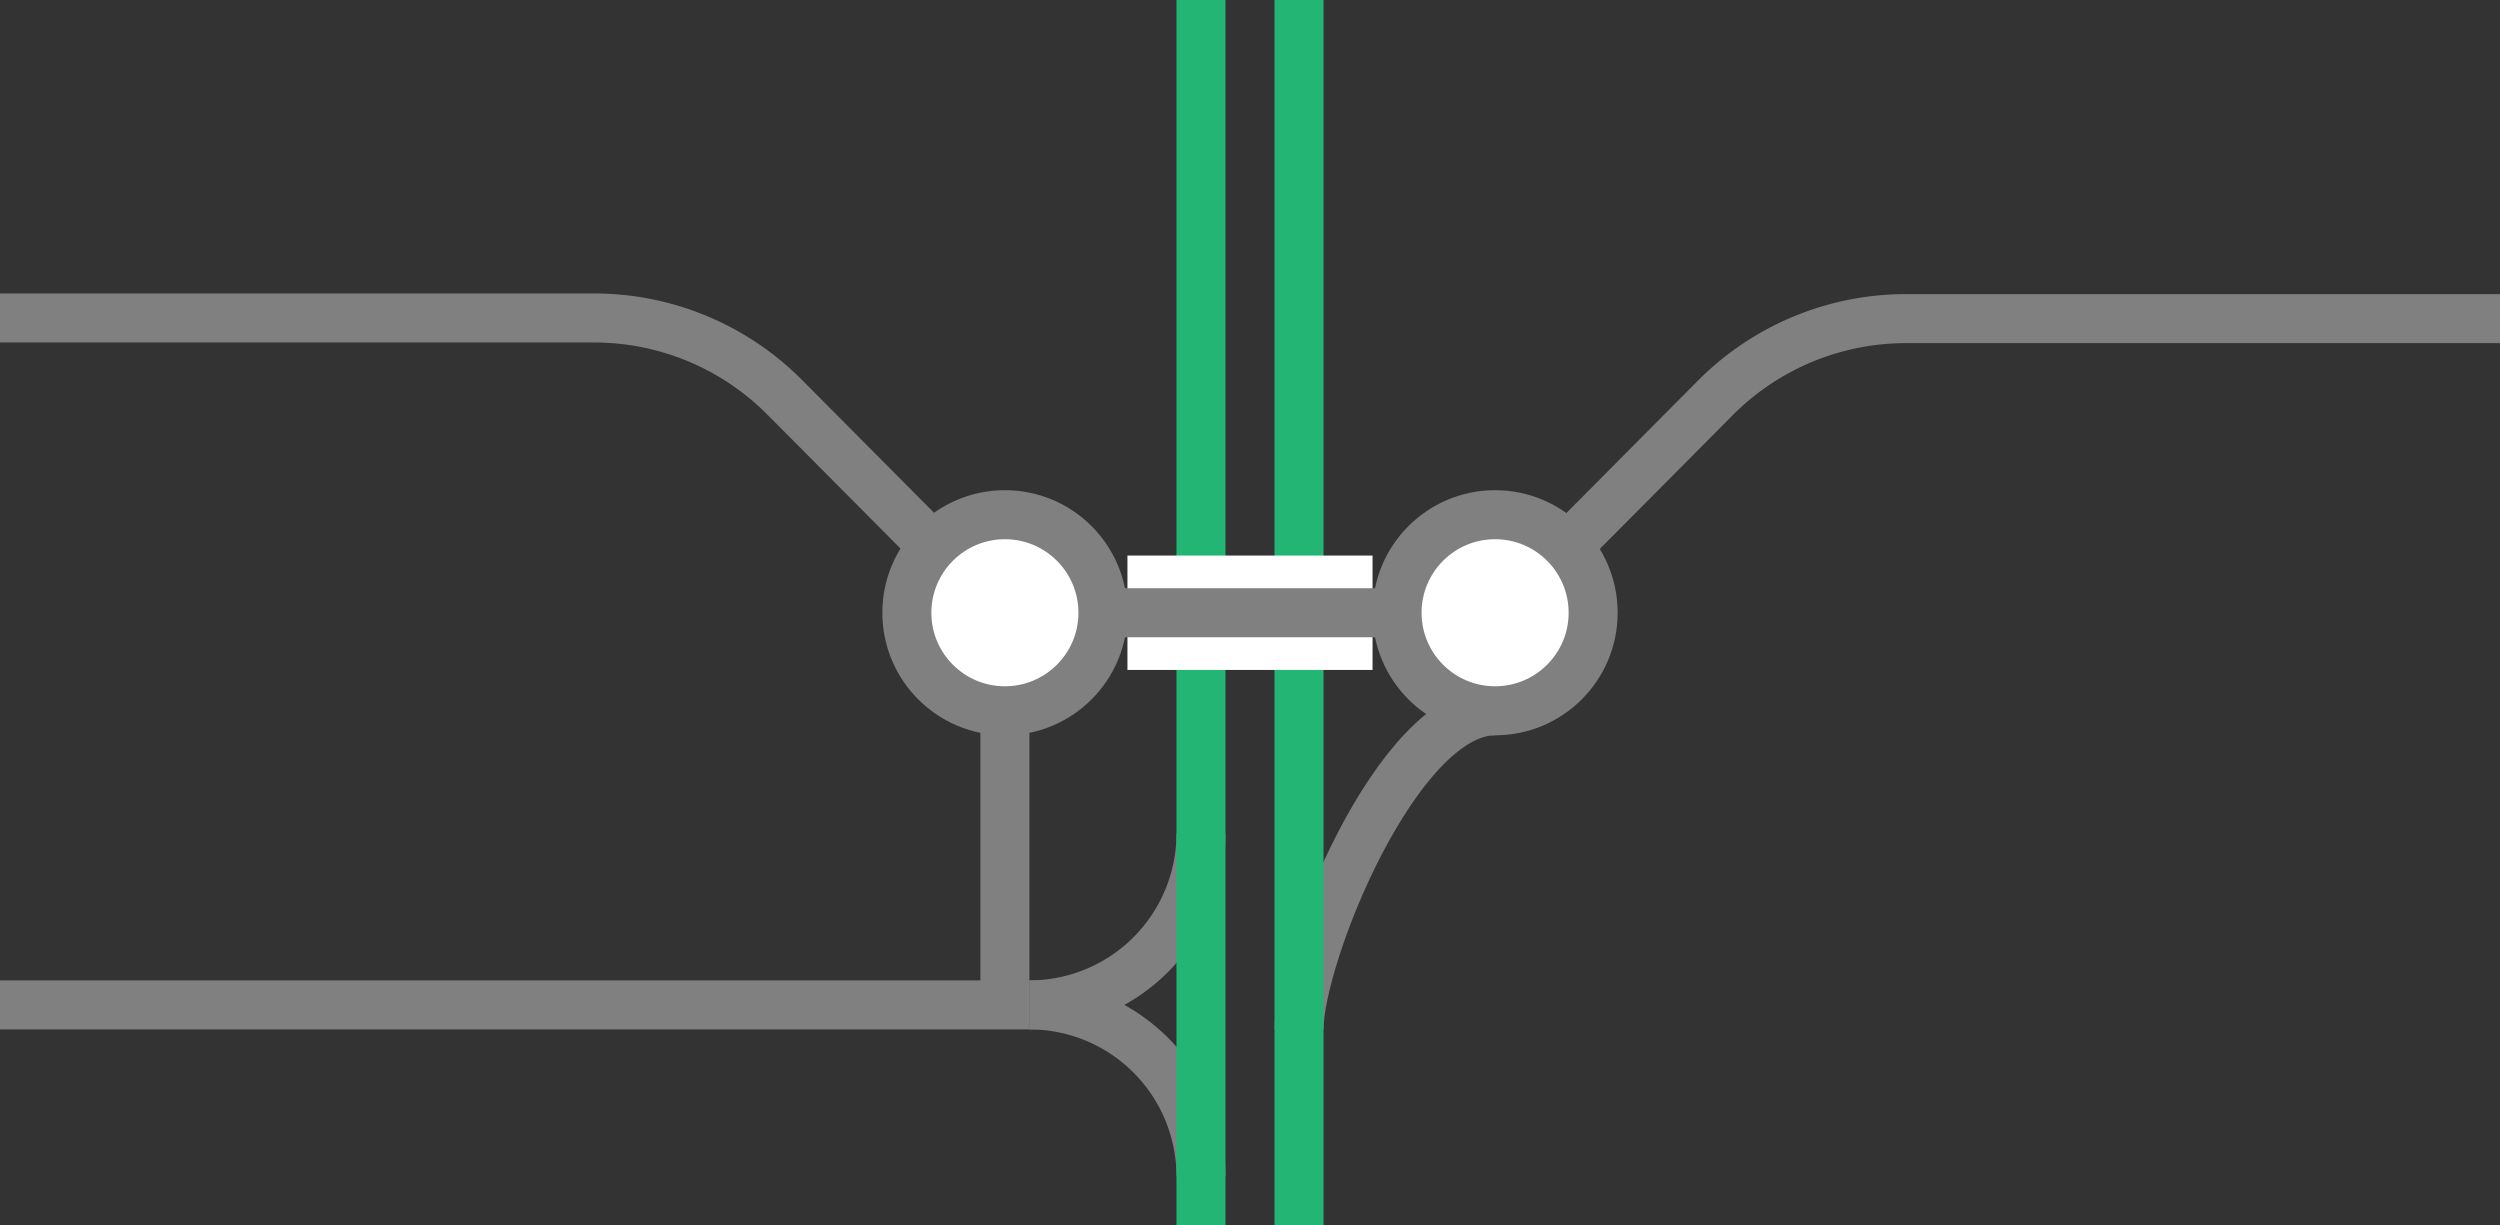<svg viewBox="0 0 153 75" xmlns="http://www.w3.org/2000/svg"><rect x="0" y="0" width="153" height="75" fill="#333333" stroke="none"/><g fill="none"><path d="m91.5 43.5c-6 0-12 15-12 19.5" stroke="#808080" stroke-miterlimit="10" stroke-width="3"/><path d="m73.5 51a10.5 10.5 0 0 1 -10.5 10.5" stroke="#808080" stroke-miterlimit="10" stroke-width="3"/><path d="m63 61.5a10.5 10.5 0 0 1 10.5 10.5" stroke="#808080" stroke-miterlimit="10" stroke-width="3"/><path d="m79.5 0v75" stroke="#22b573" stroke-miterlimit="10" stroke-width="3"/><path d="m73.5 0v75" stroke="#22b573" stroke-miterlimit="10" stroke-width="3"/><path d="m0 35.97h3v3h-3z"/><path d="m150 33.05h3v3h-3z"/><path d="m153 19.5h-36.33a16.45 16.45 0 0 0 -11.67 4.83l-13.13 13.21" stroke="#808080" stroke-miterlimit="10" stroke-width="3"/></g><path d="m69 37.5h15" fill="#fff" stroke="#fff" stroke-miterlimit="10" stroke-width="7"/><path d="m64.88 37.5h23.25" fill="#fff" stroke="#808080" stroke-miterlimit="10" stroke-width="3"/><path d="m0 61.5h61.5v-18" fill="none" stroke="#808080" stroke-miterlimit="10" stroke-width="3"/><path d="m0 19.46h36.33a16.45 16.45 0 0 1 11.67 4.83l13.13 13.21" fill="none" stroke="#808080" stroke-miterlimit="10" stroke-width="3"/><circle cx="91.5" cy="37.5" fill="#fff" r="6" stroke="#808080" stroke-miterlimit="10" stroke-width="3"/><circle cx="61.5" cy="37.5" fill="#fff" r="6" stroke="#808080" stroke-miterlimit="10" stroke-width="3"/></svg>
